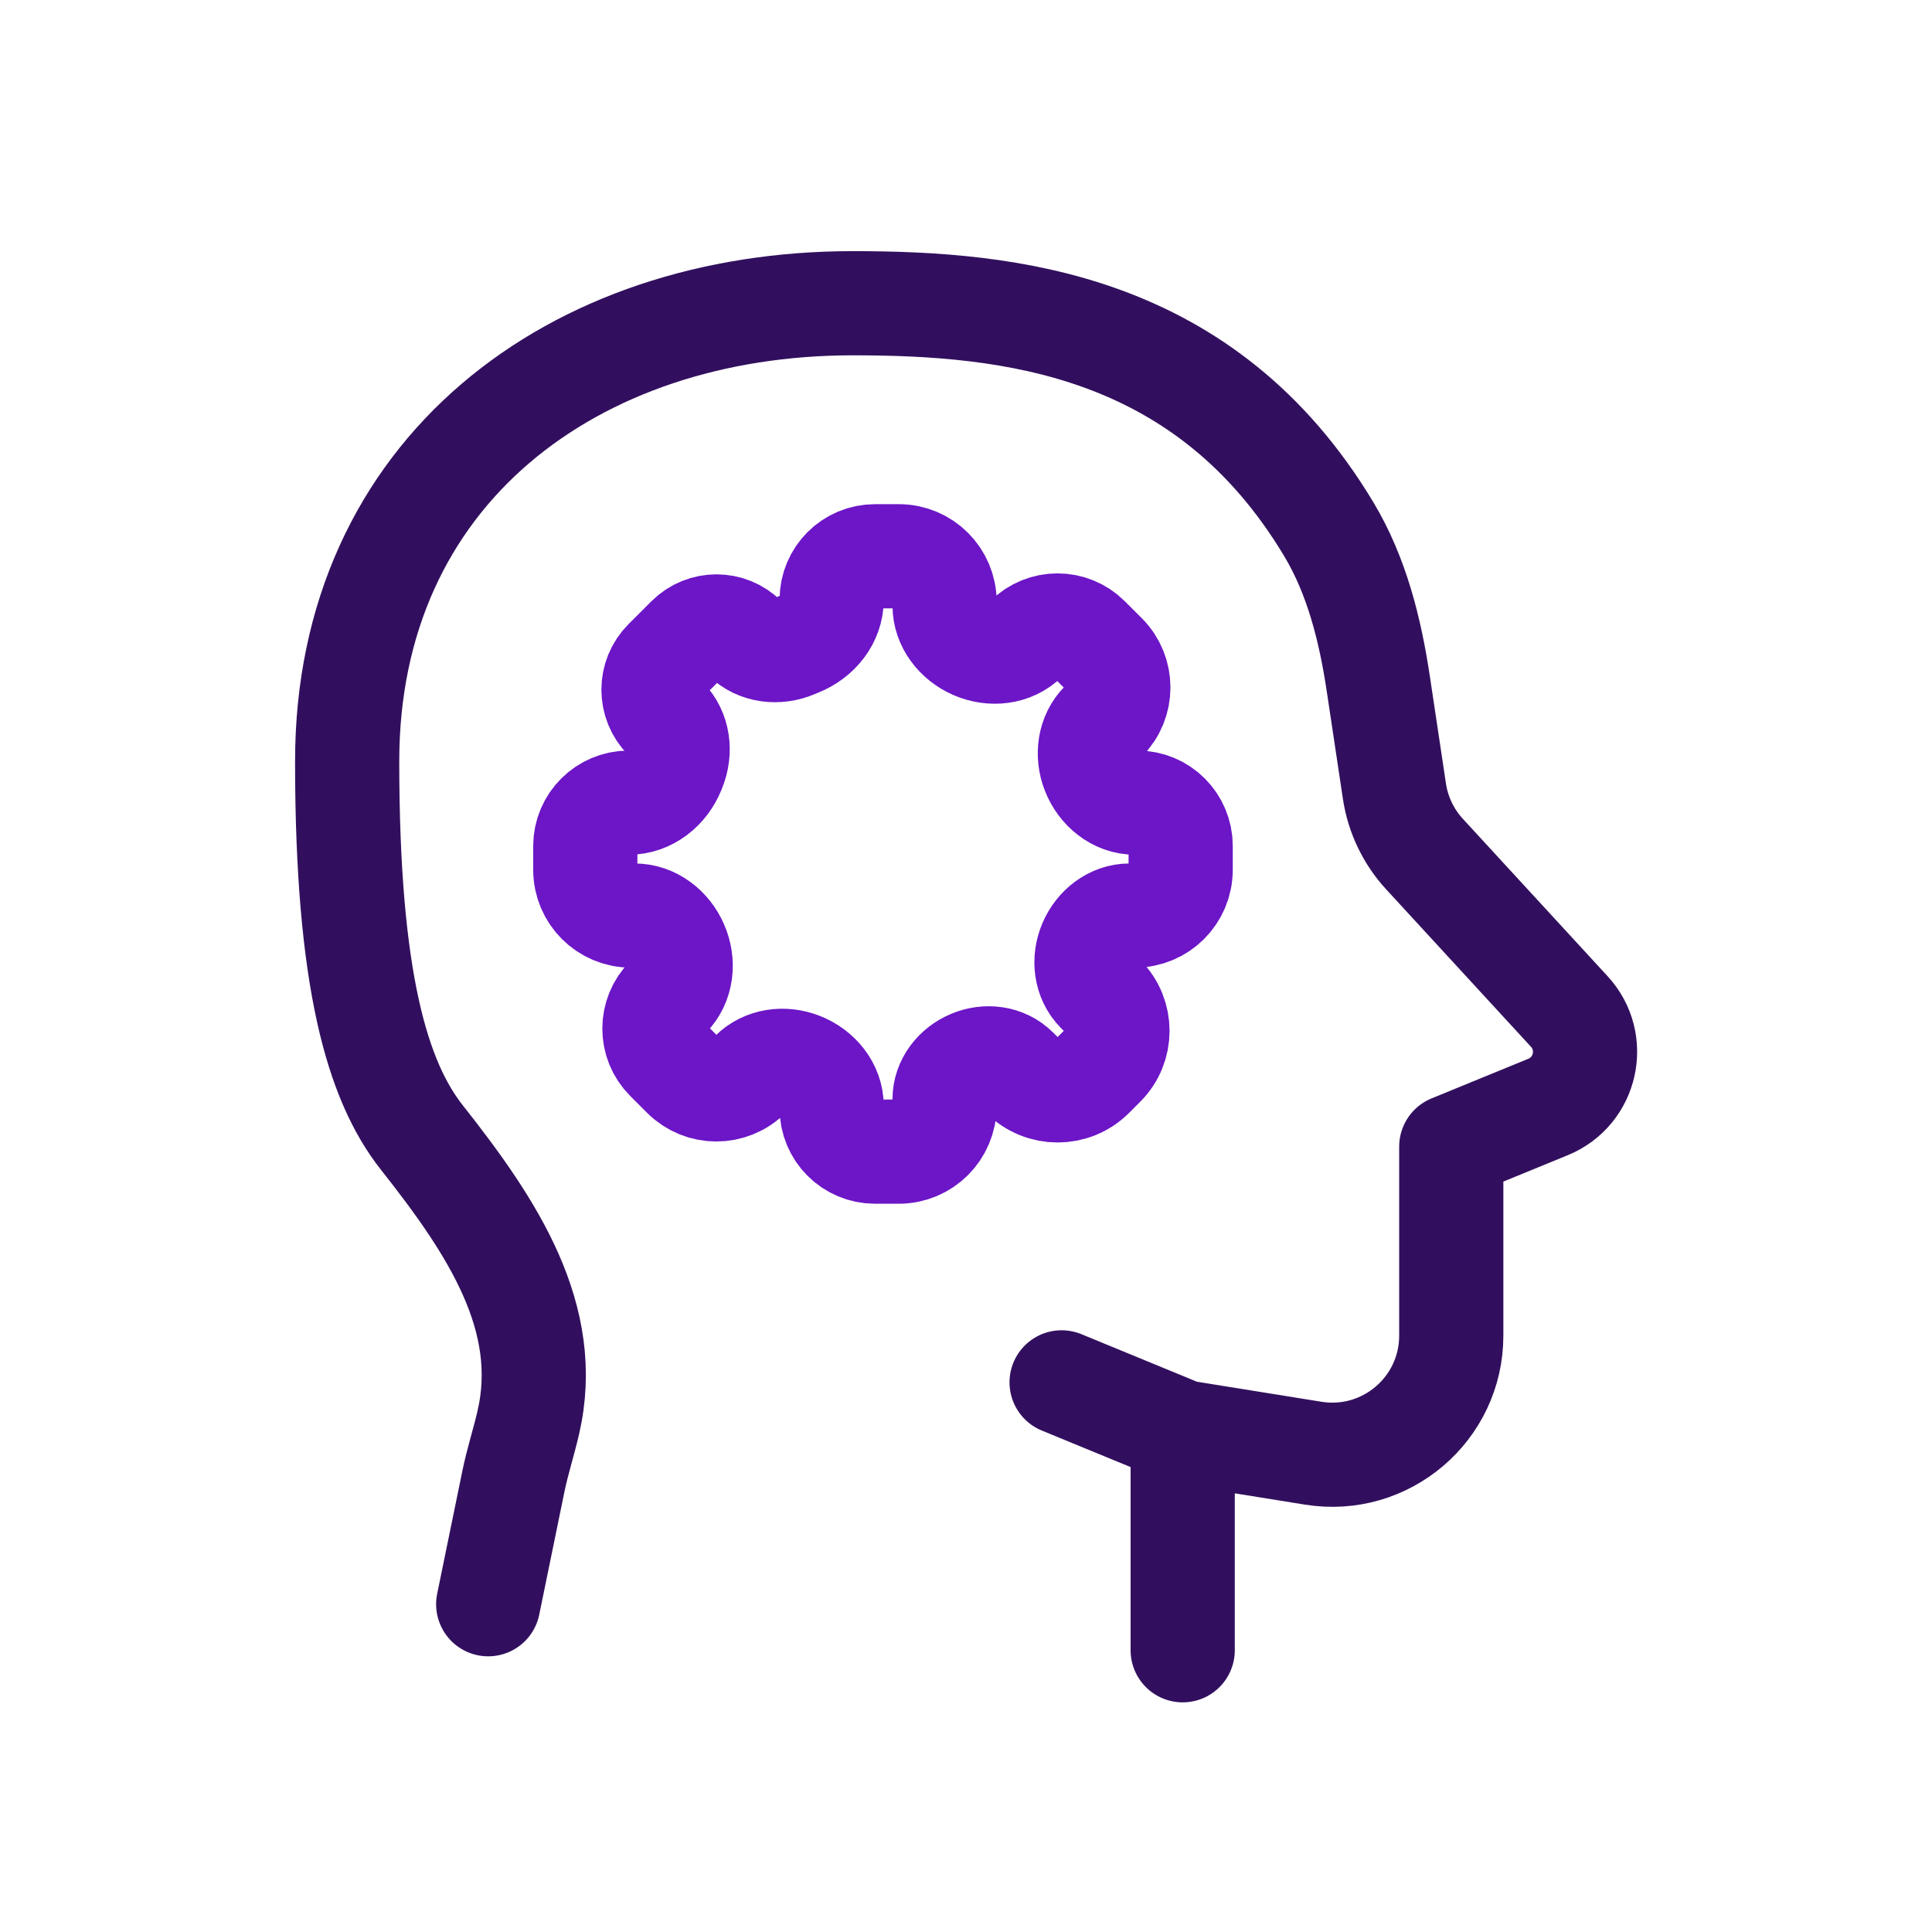 <svg width="81" height="81" viewBox="0 0 81 81" fill="none" xmlns="http://www.w3.org/2000/svg">
<path d="M49.585 60.045L55.059 60.926C58.094 61.415 60.845 59.072 60.845 55.998V48.073L64.904 46.41C66.512 45.75 66.971 43.69 65.795 42.41L59.724 35.809C59.049 35.075 58.61 34.156 58.462 33.17L57.79 28.694C57.449 26.419 56.89 24.152 55.706 22.18C50.533 13.565 42.328 12.713 35.751 12.713C24.045 12.713 14.555 19.771 14.555 31.918C14.555 41.115 15.826 45.338 17.693 47.7C20.667 51.462 23.164 55.264 22.148 59.646C21.958 60.467 21.696 61.273 21.526 62.099L20.468 67.258M49.585 60.045V69.188M49.585 60.045L44.508 57.956" stroke="#320F5E" stroke-width="4.368" stroke-linecap="round" stroke-linejoin="round"/>
<path d="M34.868 25.138C34.868 24.135 35.681 23.322 36.684 23.322H37.684C38.743 23.322 39.602 24.18 39.602 25.24V25.388C39.602 26.159 40.129 26.823 40.834 27.134C41.568 27.457 42.44 27.37 43.007 26.802L43.056 26.753C43.763 26.047 44.909 26.047 45.615 26.753L46.325 27.462C47.075 28.213 47.075 29.429 46.325 30.18L46.205 30.3C45.669 30.836 45.565 31.65 45.841 32.356C46.128 33.091 46.801 33.651 47.59 33.651H47.684C48.687 33.651 49.5 34.464 49.5 35.467V36.467C49.5 37.526 48.642 38.385 47.582 38.385H47.361C46.633 38.385 46.006 38.881 45.718 39.549C45.422 40.234 45.512 41.042 46.039 41.57L46.258 41.789C47.048 42.579 47.048 43.86 46.258 44.649L45.795 45.113C44.992 45.916 43.69 45.916 42.888 45.113L42.611 44.837C42.115 44.34 41.357 44.25 40.711 44.524C40.074 44.794 39.602 45.392 39.602 46.084V46.365C39.602 47.424 38.743 48.283 37.684 48.283H36.684C35.681 48.283 34.868 47.47 34.868 46.467V46.373C34.868 45.584 34.308 44.911 33.573 44.624C32.867 44.347 32.053 44.451 31.517 44.987L31.395 45.109C30.643 45.862 29.423 45.862 28.671 45.109L27.968 44.406C27.26 43.698 27.26 42.55 27.968 41.841L28.02 41.79C28.587 41.222 28.675 40.351 28.351 39.617C28.041 38.911 27.376 38.385 26.605 38.385H26.457C25.398 38.385 24.539 37.526 24.539 36.467V35.467C24.539 34.464 25.362 33.651 26.365 33.651C27.199 33.651 27.914 33.067 28.224 32.293C28.232 32.272 28.24 32.252 28.248 32.231C28.541 31.514 28.446 30.672 27.898 30.124C27.231 29.457 27.231 28.376 27.898 27.709L28.853 26.755C29.508 26.1 30.569 26.1 31.224 26.755C31.768 27.299 32.608 27.387 33.316 27.086C33.375 27.061 33.434 27.037 33.493 27.013C34.277 26.698 34.868 25.982 34.868 25.138Z" stroke="#6C16C7" stroke-width="4.368" stroke-linejoin="round"/>
</svg>
